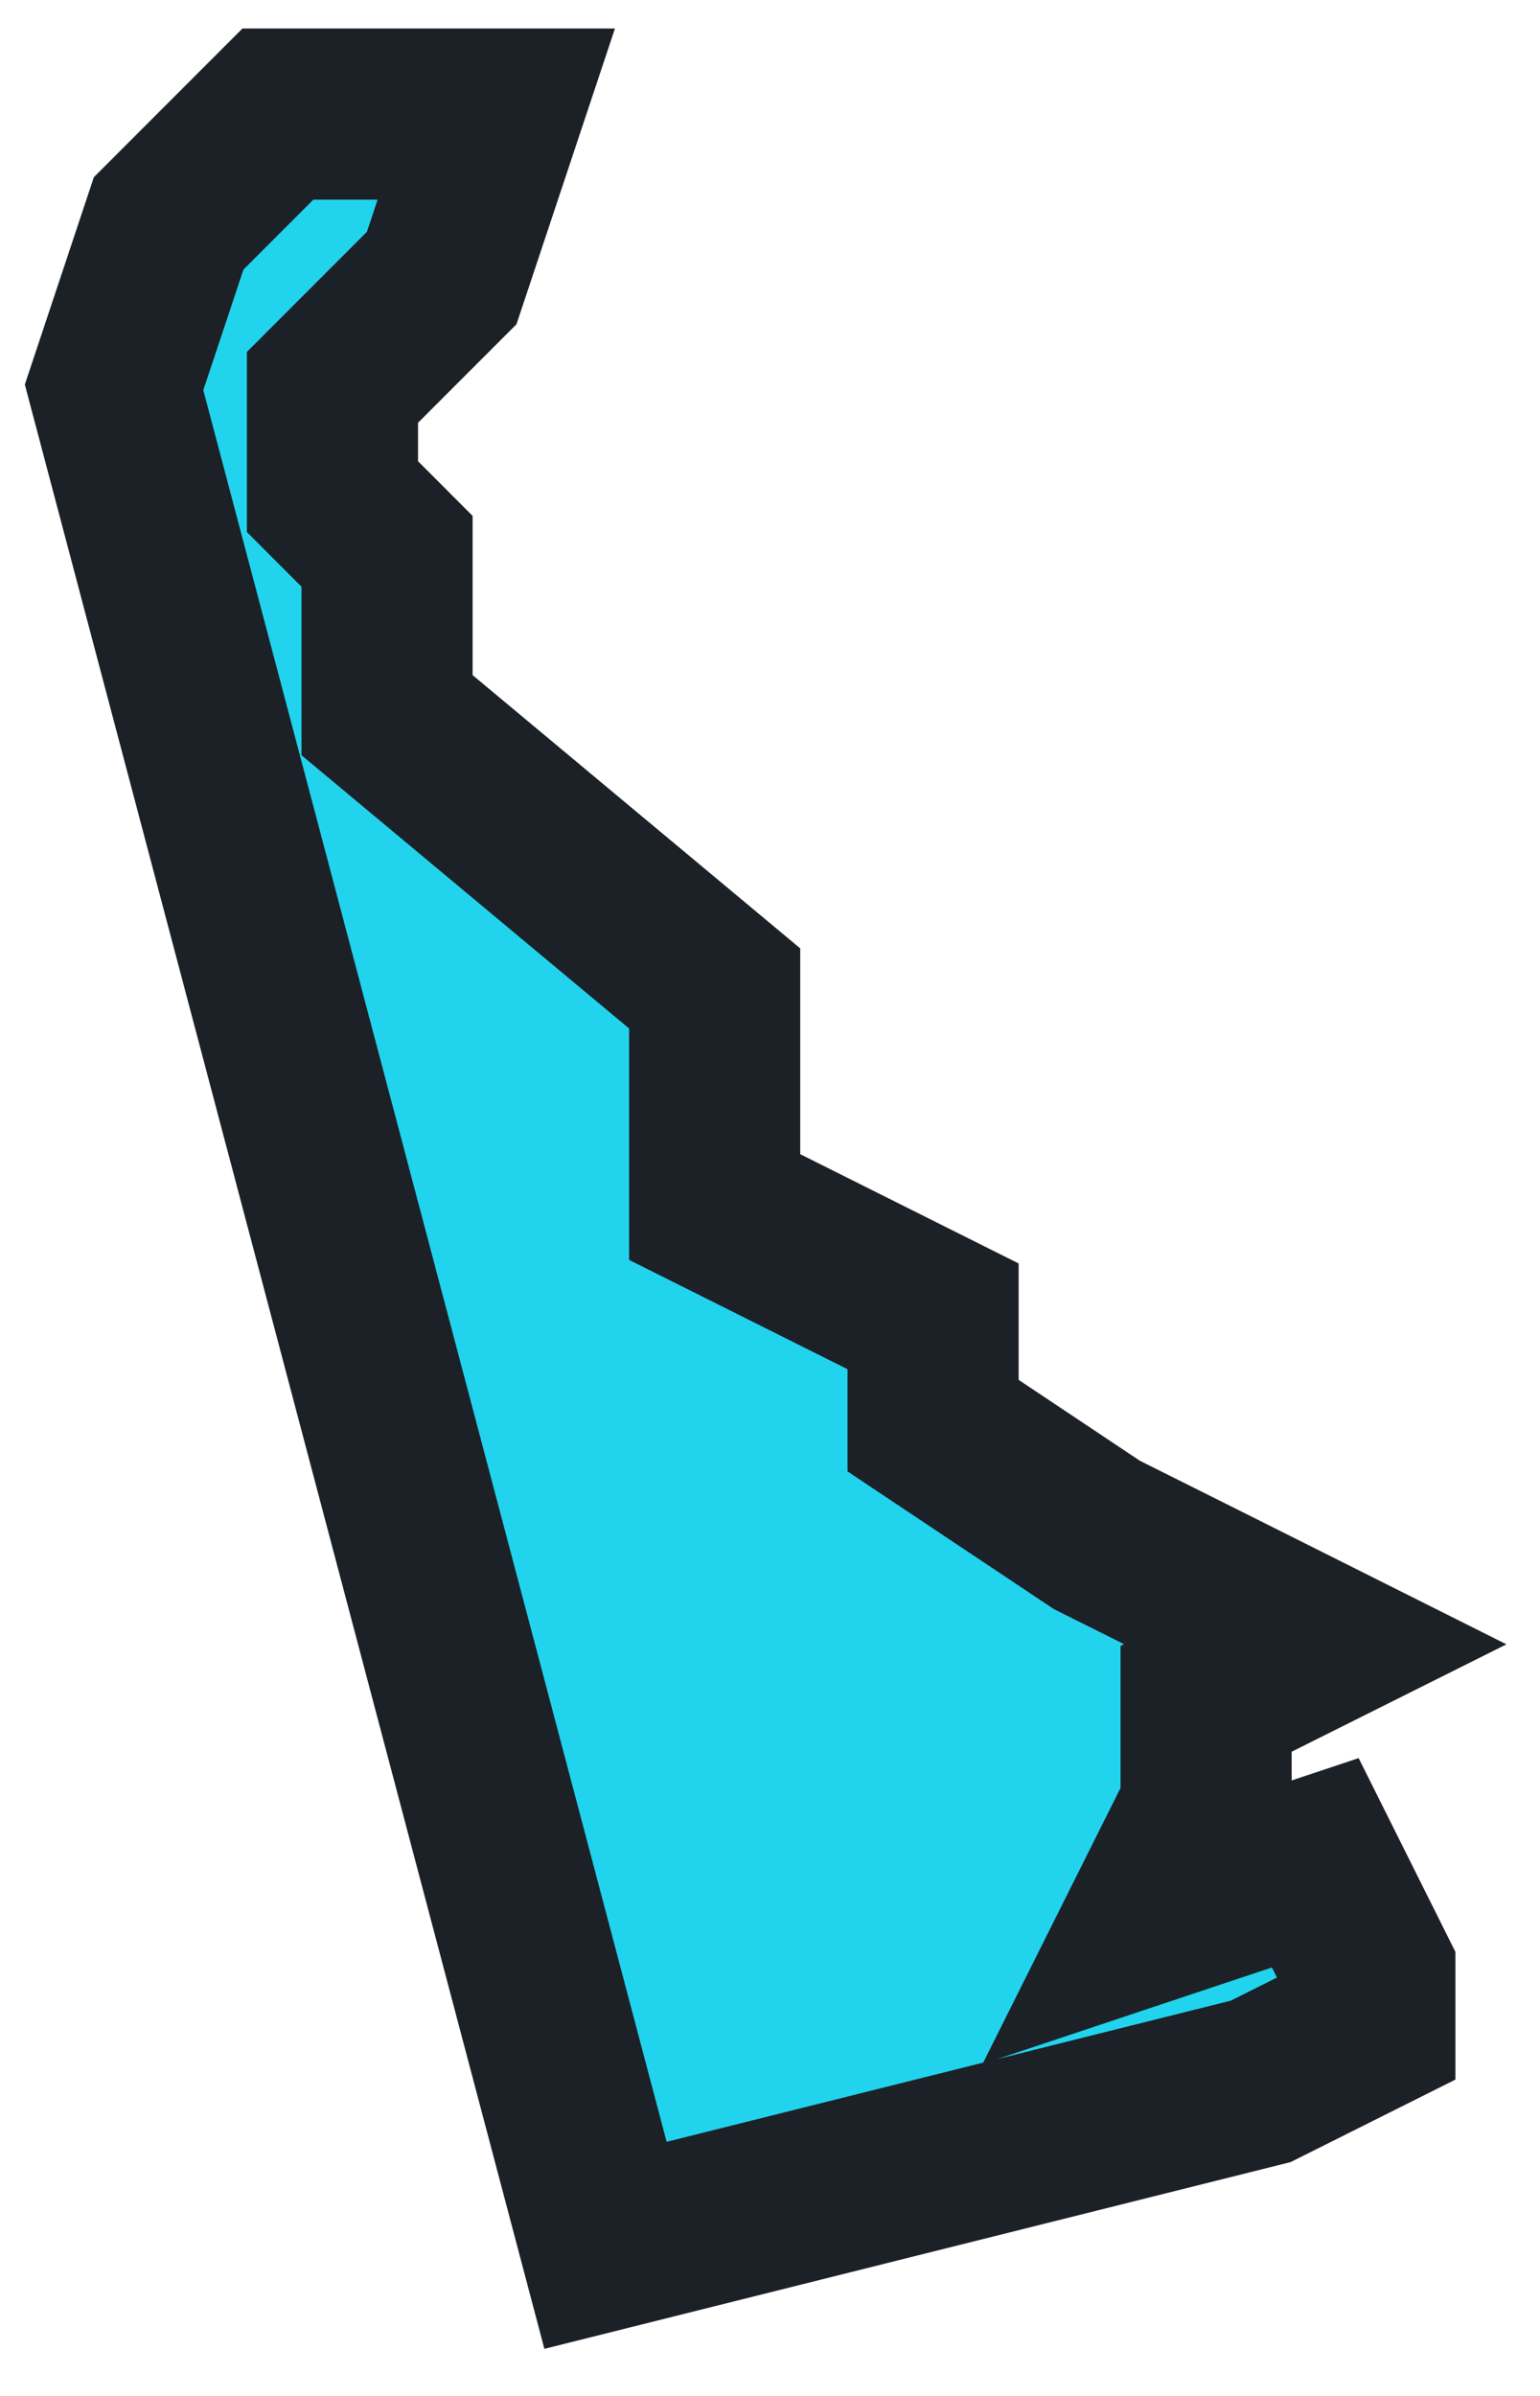 <?xml version="1.0" encoding="utf-8"?>
<svg xmlns="http://www.w3.org/2000/svg" fill="none" height="100%" overflow="visible" preserveAspectRatio="none" style="display: block;" viewBox="0 0 27 42" width="100%">
<path clip-rule="evenodd" d="M10.616 39.36L22.103 36.486L24.017 35.528V34.57L23.06 32.654L20.188 33.612L21.146 31.696V29.78L23.06 28.823L21.146 27.864L19.231 26.907L16.359 24.991V23.075L12.53 21.159V17.327L6.786 12.537V9.664L5.829 8.706V6.79L7.744 4.874L8.701 2H4.872L2.957 3.916L2 6.79L10.616 39.36Z" fill="#22D3EE" fill-rule="evenodd" id="Delaware (DE)" stroke="#1B2126" stroke-linecap="round" stroke-width="3"/>
</svg>